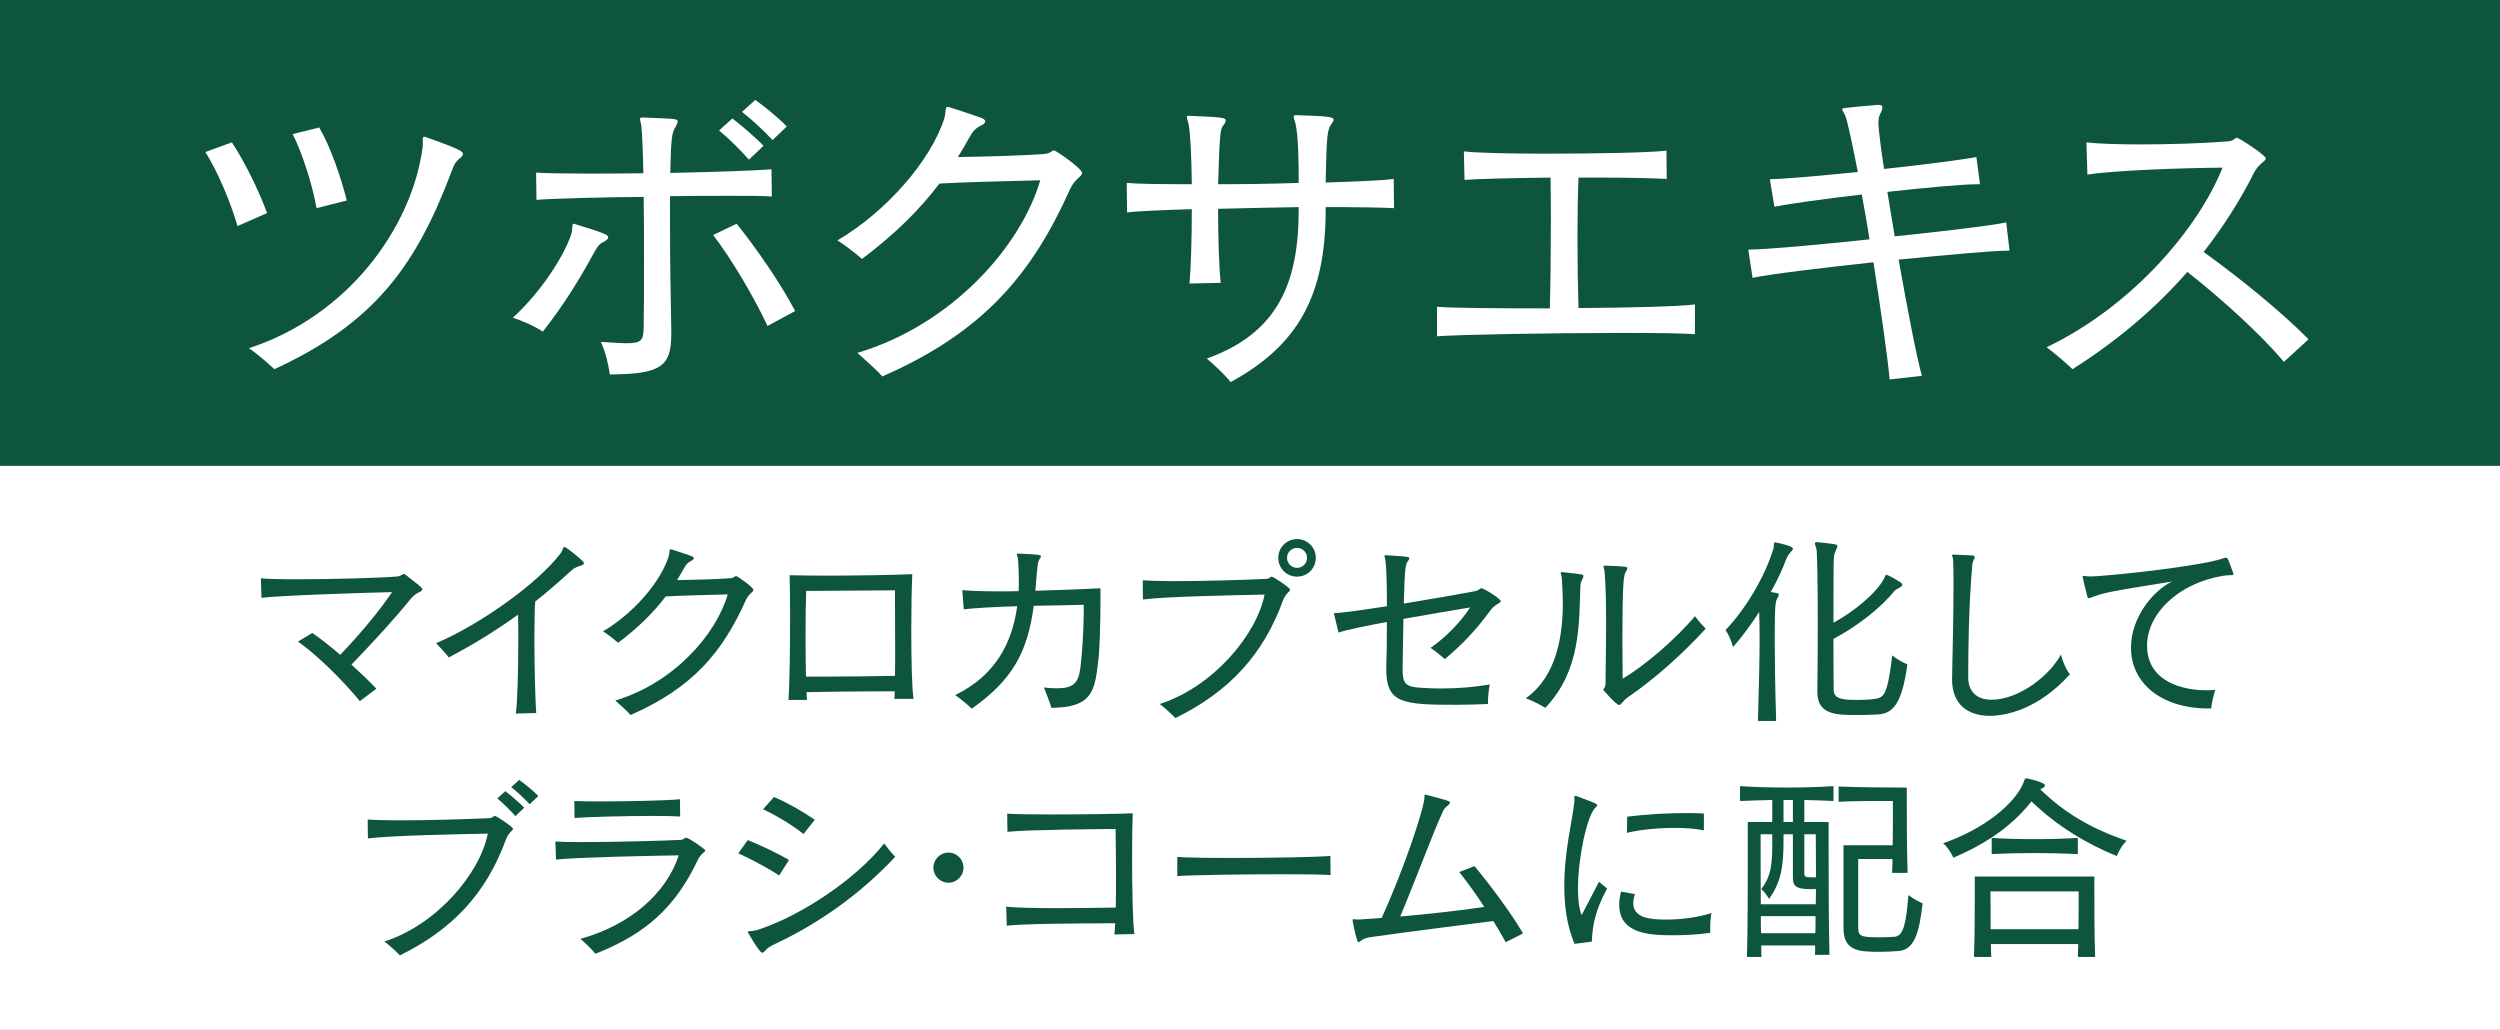 <?xml version="1.0" encoding="utf-8"?>
<!DOCTYPE svg PUBLIC "-//W3C//DTD SVG 1.1//EN" "http://www.w3.org/Graphics/SVG/1.1/DTD/svg11.dtd">
<svg version="1.1" id="レイヤー_1" xmlns="http://www.w3.org/2000/svg" xmlns:xlink="http://www.w3.org/1999/xlink" x="0px"
	 y="0px" width="640px" height="263.623px" viewBox="0 0 640 263.623" style="enable-background:new 0 0 640 263.623;"
	 xml:space="preserve">
<rect x="0" y="0" width="640" height="263.623" fill="#808080" stroke="none"/>
<style type="text/css">
<![CDATA[
	.st0{fill:#FFFFFF;}
	.st1{fill:#0E553F;}
]]>
</style>
<g>
	<g>
		<g>
			<rect y="119.225" class="st0" width="640" height="144.398"/>
		</g>
		<g>
			<rect class="st1" width="640" height="119.225"/>
		</g>
		<g>
			<g>
				<path class="st1" d="M92.122,179.494c-4.338-5.279-10.758-11.653-15.83-15.256l3.654-2.198c2.141,1.463,4.603,3.396,7.154,5.588
					c5.228-5.434,10.036-11.279,13.271-16.042c-5.33,0.109-29.197,0.844-33.432,1.469l-0.161-5.021
					c1.257,0.155,4.653,0.265,8.83,0.265c9.308,0,22.681-0.361,26.071-0.729c1.044-0.052,1.256-0.632,1.669-0.632
					c0.265,0,0.368,0.052,3.925,2.927c0.574,0.471,0.838,0.786,0.838,1.051c0,0.566-1.623,0.728-2.881,2.287
					c-4.331,5.337-9.455,10.925-15.256,16.932c2.25,2.043,4.447,4.132,6.381,6.168L92.122,179.494z"/>
				<path class="st1" d="M132.057,182.678c0.419-3.029,0.626-11.286,0.626-18.704c0-2.353,0-4.647-0.059-6.632
					c-5.272,3.815-11.072,7.463-17.757,10.963c-0.728-1.037-2.249-2.662-3.241-3.648c11.078-4.659,26.02-15.256,31.871-22.99
					c0.632-0.889,0.632-1.676,0.986-1.676c0.419,0,5.021,3.661,5.021,4.132c0,0.315-0.36,0.567-0.94,0.729
					c-1.303,0.367-1.779,0.734-2.823,1.669c-2.72,2.514-5.64,5.015-8.721,7.477c-0.161,1.934-0.212,5.485-0.212,9.507
					c0,7.206,0.212,15.881,0.47,19.014L132.057,182.678z"/>
				<path class="st1" d="M157.509,179.332c14.889-4.447,25.756-16.77,28.785-27.166c-6.213,0.154-12.33,0.315-15.881,0.521
					c-3.082,4.074-6.891,7.89-12.17,11.859c-1.102-0.94-2.719-2.191-3.867-2.926c7.729-4.544,14.729-12.588,16.822-19.22
					c0.316-1.096,0.053-1.779,0.522-1.779c0.052,0,0.161,0,0.265,0.052c1.457,0.471,3.596,1.147,4.859,1.618
					c0.516,0.161,0.773,0.367,0.773,0.632c0,0.199-0.258,0.464-0.722,0.676c-0.735,0.361-1.212,0.838-1.728,1.773
					c-0.58,1.044-1.205,2.094-1.83,3.139c3.918-0.059,9.926-0.213,13.535-0.478c1.146-0.097,1.25-0.567,1.566-0.567
					c0.315,0,4.439,2.869,4.439,3.552c0,0.567-1.146,0.883-1.939,2.61c-5.897,13.161-13.477,22.416-29.513,29.416
					C160.435,181.892,158.714,180.428,157.509,179.332z"/>
				<path class="st1" d="M228.954,178.914c0.053-0.471,0.053-1.147,0.104-1.934h-3.551c-5.963,0-13.484,0.109-19.021,0.212
					c0,0.735,0.052,1.405,0.104,1.985h-4.751c0.311-4.028,0.42-13.432,0.42-21.263c0-4.447-0.059-8.411-0.109-10.66
					c2.449,0.052,5.801,0.109,9.402,0.109c7.883,0,17.139-0.161,21.998-0.374c-0.16,3.242-0.264,8.778-0.264,14.47
					c0,7.212,0.16,14.637,0.573,17.454H228.954z M210.089,173.216c6.162,0,13.793-0.097,19.021-0.2
					c0.052-1.83,0.052-4.292,0.052-7.006c0-5.33-0.052-11.491-0.052-14.889c-5.536,0.053-17.402,0.11-22.726,0.162
					c-0.109,2.867-0.162,7.412-0.162,12.11c0,3.396,0.053,6.845,0.104,9.822H210.089z"/>
				<path class="st1" d="M277.436,154.828c-2.765,0.103-7.573,0.154-12.794,0.258c-1.572,11.549-5.123,18.762-15.887,26.342
					c-0.941-1-2.927-2.565-4.234-3.5c10.189-4.912,14.578-13.22,15.881-22.732c-5.272,0.154-10.441,0.419-13.684,0.786l-0.367-4.911
					c2.095,0.213,5.439,0.309,9.242,0.309c1.625,0,3.403,0,5.176-0.045c0.058-0.947,0.058-1.83,0.058-2.668
					c0-1.779-0.058-3.506-0.212-5.543c-0.059-0.567-0.316-0.986-0.316-1.25c0-0.104,0.052-0.155,0.258-0.155h0.109
					c5.124,0.206,5.801,0.31,5.801,0.684c0,0.206-0.104,0.464-0.367,0.773c-0.367,0.528-0.471,0.734-1.044,8.057
					c6.323-0.161,12.696-0.426,16.667-0.632v3.029c0,5.904-0.206,12.748-0.58,15.675c-0.889,7.94-1.721,11.756-11.963,11.911
					c-0.521-1.67-1.301-3.552-1.933-5.221c1.314,0.154,2.41,0.206,3.396,0.206c4.132,0,5.433-1.418,5.91-5.066
					c0.413-2.933,0.883-9.616,0.883-14.837V154.828z"/>
				<path class="st1" d="M292.55,148.562c1.766,0.104,4.596,0.207,7.889,0.207c7.309,0,17.132-0.258,23.771-0.58
					c0.831-0.052,0.935-0.567,1.405-0.567c0.322,0,4.653,2.823,4.653,3.345c0,0.465-1.096,0.832-1.831,2.766
					c-5.014,13.793-13.689,23.299-27.533,30.093c-0.941-0.993-2.771-2.662-4.022-3.604c13.535-4.337,24.763-17.557,26.851-28.005
					c-7.521,0.162-25.232,0.471-31.143,1.251L292.55,148.562z M332.04,147.622c-2.668,0-4.802-2.14-4.802-4.809
					c0-2.668,2.134-4.808,4.802-4.808c2.662,0,4.809,2.14,4.809,4.808C336.849,145.482,334.702,147.622,332.04,147.622z
					 M332.04,140.255c-1.412,0-2.559,1.147-2.559,2.559c0,1.412,1.146,2.56,2.559,2.56s2.559-1.147,2.559-2.56
					C334.599,141.402,333.452,140.255,332.04,140.255z"/>
				<path class="st1" d="M359.065,171.34c0,3.707,0.734,4.545,5.014,4.757c1.625,0.104,3.242,0.155,4.859,0.155
					c4.39,0,8.728-0.367,12.434-1.051c-0.31,1.515-0.465,3.661-0.465,5.021c-2.352,0.104-5.014,0.206-8.159,0.206
					c-13.786,0-17.86-0.418-17.86-9.088v-0.992c0.104-2.146,0.155-6.007,0.155-11.124c-5.33,0.985-10.19,1.985-12.388,2.707
					l-1.199-4.963c2.096-0.052,7.477-0.832,13.587-1.772v-1.883c0-3.396-0.103-7.572-0.367-9.873
					c-0.052-0.465-0.265-0.884-0.265-1.096c0-0.155,0.052-0.207,0.316-0.207h0.103c5.331,0.316,5.962,0.367,5.962,0.787
					c0,0.147-0.104,0.412-0.367,0.728c-0.684,0.941-0.786,1.831-1.051,10.867c7.109-1.154,14.689-2.514,18.292-3.185
					c1.044-0.213,1.147-0.734,1.572-0.734c0.671,0,4.963,2.713,4.963,3.287c0,0.528-1.521,0.838-2.514,2.197
					c-4.125,5.589-7.309,8.824-11.808,12.64c-1.044-0.935-2.559-2.14-3.66-2.868c4.234-2.926,7.895-6.896,10.138-10.345
					c-3.706,0.625-10.396,1.721-17.08,2.92c-0.103,4.808-0.154,9.622-0.212,12.491V171.34z"/>
				<path class="st1" d="M399.979,146.469c5.33,0.573,5.381,0.573,5.381,0.998c0,0.207-0.103,0.522-0.314,0.883
					c-0.368,0.684-0.42,1.051-0.471,1.883c-0.361,9.609,0.103,21.417-8.979,30.982c-1.572-0.993-3.346-1.831-5.015-2.456
					c8.037-5.64,9.501-16.3,9.501-24.292c0-2.462-0.155-4.705-0.258-6.433c-0.053-0.618-0.265-1.096-0.265-1.354
					c0-0.161,0.052-0.212,0.265-0.212H399.979z M410.956,144.799c5.214,0.206,5.639,0.258,5.639,0.684
					c0,0.206-0.109,0.471-0.315,0.786c-0.573,0.935-0.94,1.565-0.94,18.33c0,3.654,0.051,7.051,0.051,9.14
					c5.279-3.029,13.483-9.978,18.498-15.984c0.832,1.096,1.824,2.243,2.766,3.19c-5.428,5.948-12.537,12.484-19.852,17.499
					c-1.516,1.102-1.779,2.036-2.295,2.036c-0.786,0-4.08-3.867-4.08-3.867c0-0.31,0.529-0.464,0.58-1.515
					c0.052-4.75,0.154-10.293,0.154-15.353c0-5.484-0.103-10.505-0.418-13.689c-0.052-0.367-0.258-0.786-0.258-0.999
					c0-0.154,0.103-0.258,0.36-0.258H410.956z"/>
				<path class="st1" d="M450.033,184.56c0.265-8.463,0.425-15.991,0.425-21.63c0-2.508-0.051-4.603-0.109-6.271
					c-2.03,3.133-4.279,6.271-6.684,8.984c0,0-0.625-2.455-1.934-4.331c5.434-5.749,10.132-13.896,12.227-20.741
					c0.258-0.844,0-1.727,0.471-1.727h0.104c4.389,0.935,4.44,1.411,4.44,1.617c0,0.265-0.265,0.58-0.528,0.845
					c-0.516,0.464-0.936,1.25-1.141,1.766c-0.941,2.565-2.295,5.491-3.977,8.463c0.521,0.109,0.998,0.213,1.469,0.265
					c0.412,0.051,0.567,0.264,0.567,0.47c0,0.265-0.206,0.632-0.413,0.993c-0.418,0.734-0.625,1.566-0.625,10.396
					c0,4.963,0.104,12.014,0.367,20.901H450.033z M465.237,176.929c0.052-4.28,0.109-10.396,0.109-16.403
					c0-9.822-0.109-19.381-0.361-20.115c-0.212-0.632-0.367-1.038-0.367-1.251c0-0.265,0.155-0.367,0.465-0.367h0.206
					c1.05,0.103,3.241,0.315,4.608,0.58c0.361,0.103,0.464,0.206,0.464,0.464c0,0.206-0.103,0.522-0.315,0.941
					c-0.361,0.729-0.471,1.096-0.574,1.934c-0.104,0.729-0.104,8.41-0.104,16.719c5.17-2.823,11.074-7.631,12.955-11.344
					c0.265-0.516,0.316-0.935,0.633-0.935c0.154,0,2.139,0.935,3.551,1.934c0.309,0.206,0.471,0.419,0.471,0.625
					c0,0.258-0.31,0.522-0.787,0.786c-0.471,0.207-0.992,0.471-1.302,0.883c-3.499,4.338-9.513,8.985-15.521,12.176
					c0,4.809,0,9.513,0.053,13.058c0,2.514,2.771,2.565,6.322,2.565c1.359,0,2.668-0.052,3.867-0.213
					c2.713-0.315,3.551-0.838,4.802-11.176c1.83,1.463,3.874,2.295,3.874,2.295c-1.367,10.08-3.662,12.542-7.477,12.807
					c-1.773,0.103-3.449,0.154-5.228,0.154c-5.485,0-10.345,0-10.345-5.955V176.929z"/>
				<path class="st1" d="M499.732,173.635c0.103-5.685,0.367-15.881,0.367-23.563c0-2.707,0-5.118-0.103-6.896
					c-0.053-0.413-0.265-0.773-0.265-0.986c0-0.161,0.103-0.213,0.315-0.213h0.104c0.883,0.052,4.028,0.161,4.756,0.213
					c0.42,0.052,0.626,0.155,0.626,0.419c0,0.154-0.104,0.419-0.265,0.729c-0.309,0.625-0.361,0.999-0.412,1.882
					c-0.838,10.132-0.992,20.219-0.992,28.159c0,3.713,2.242,5.749,5.948,5.749c7.058,0,14.946-6.213,17.77-11.55
					c0.516,1.934,1.515,4.177,2.347,5.015c-8.096,8.984-16.352,10.66-20.586,10.66c-5.634,0-9.61-3.029-9.61-9.249V173.635z"/>
				<path class="st1" d="M565.435,181.376c-12.227,0-19.902-6.542-19.902-15.572c0-7.425,5.279-14.372,10.5-16.932
					c-16.72,2.662-17.558,2.927-20.374,3.977c-0.471,0.155-0.735,0.304-0.896,0.304c-0.258,0-0.311-0.2-0.465-0.671
					c-0.418-1.515-1.153-4.705-1.153-4.911c0-0.104,0.052-0.154,0.161-0.154c0.258,0,0.838,0.154,1.772,0.154h0.212
					c2.927,0,22.778-1.985,31.453-3.971c1.773-0.373,2.611-0.838,3.081-0.838c0.471,0,0.522,0.213,1.934,4.074v0.154
					c0,0.426-0.786,0.109-2.72,0.426c-11.279,1.875-19.387,9.604-19.387,17.859c0,9.507,9.622,11.44,15.101,11.44
					c0.786,0,1.566-0.052,2.353-0.104c-0.471,1.47-0.941,3.552-1.044,4.764H565.435z"/>
			</g>
			<g>
				<g>
					<path class="st1" d="M285.28,239.222c0.103-0.729,0.154-1.676,0.205-2.874c-10.131,0.051-22.887,0.109-27.746,0.625
						l-0.154-4.86c2.455,0.265,7.366,0.368,13.006,0.368c4.866,0,10.242-0.052,15.043-0.155c0.059-2.559,0.059-5.433,0.059-8.257
						c0-4.595-0.059-9.081-0.109-11.858c-5.376,0.052-22.984,0.212-27.683,0.734l-0.052-4.647c1.83,0.148,6.316,0.2,11.383,0.2
						c8.308,0,18.232-0.147,20.746-0.303c-0.109,2.604-0.16,6.793-0.16,11.279c0,7.889,0.16,16.719,0.58,19.646L285.28,239.222z"/>
					<path class="st1" d="M340.625,224.018c-1.618-0.154-6.529-0.213-12.329-0.213c-10.455,0-23.932,0.213-26.91,0.477v-4.911
						c1.722,0.155,7.264,0.265,13.69,0.265c10.19,0,22.616-0.213,25.497-0.528L340.625,224.018z"/>
					<path class="st1" d="M385.464,241.207c-0.94-1.721-2.036-3.552-3.184-5.434c-10.035,1.302-21.012,2.668-30.672,4.028
						c-1.722,0.258-2.347,0.361-3.133,0.986c-0.367,0.265-0.58,0.419-0.734,0.419c-0.361,0-1.148-3.713-1.464-5.434v-0.213
						c0-0.206,0.052-0.258,0.206-0.258c0.213,0,0.58,0.104,1.212,0.104h0.148c1.669-0.104,3.661-0.258,5.858-0.412
						c5.743-12.543,10.963-28.263,10.963-30.932c0-0.418,0-0.625,0.266-0.625c0.051,0,0.154,0,0.264,0.052
						c5.588,1.463,6,1.611,6,1.979c0,0.213-0.251,0.528-0.67,0.845c-0.58,0.471-0.838,0.67-1.25,1.669
						c-2.514,5.434-6.896,17.345-10.822,26.645c7.109-0.632,15.359-1.515,21.521-2.455c-2.037-3.14-4.229-6.22-6.42-8.934
						l3.919-1.515c4.177,5.021,9.661,12.434,12.427,17.234L385.464,241.207z"/>
					<path class="st1" d="M403.073,241.626c-1.985-4.705-2.617-9.868-2.617-14.831c0-9.152,2.25-17.614,2.565-21.481
						c0-0.161,0.052-0.31,0.052-0.464c0-0.213-0.052-0.367-0.052-0.522c0-0.374,0.052-0.58,0.315-0.58c0.045,0,0.148,0,0.252,0.052
						c4.911,1.83,5.285,1.984,5.285,2.301c0,0.213-0.162,0.419-0.426,0.632c-2.133,1.927-4.486,12.845-4.486,20.734
						c0,2.72,0.258,5.124,0.941,6.793l4.441-8.515l2.088,1.722c-3.184,5.801-3.764,9.72-3.919,13.587L403.073,241.626z
						 M437.813,238.803c-3.34,0.471-6.581,0.625-9.501,0.625c-5.808,0-13.8-0.258-13.8-7.831c0-0.999,0.162-2.095,0.471-3.345
						l3.545,0.625c-0.251,0.838-0.412,1.618-0.412,2.301c0,3.867,4.338,4.229,8.469,4.229c3.648,0,8.096-0.516,11.551-1.676
						c-0.271,1.366-0.322,2.933-0.322,4.189V238.803z M436.195,212.577c-1.882-0.419-4.596-0.632-7.477-0.632
						c-4.331,0-9.134,0.477-12.214,1.264l0.052-4.132c4.75-0.632,10.39-0.935,15.353-0.935c1.521,0,2.984,0.052,4.286,0.104V212.577
						z"/>
					<path class="st1" d="M464.625,244.449c0.052-0.735,0.052-1.566,0.052-2.411h-13.793c0,1.051,0,2.044,0.052,2.933h-3.713
						c0.206-6.947,0.206-17.976,0.206-25.703v-8.83h6.271v-5.64c-2.868,0.052-5.691,0.154-8.256,0.258v-3.81
						c3.815,0.258,7.844,0.361,11.917,0.361s8.147-0.104,12.014-0.361v3.81c-2.559-0.104-4.698-0.206-7.47-0.258v5.64h6.22v4.653
						c0,7.154,0,20.896,0.212,29.358H464.625z M458.979,213.569h-2.398v1.67c0,6.433-0.58,10.558-3.712,14.895
						c0,0-0.786-1.521-1.985-2.514c2.662-3.552,2.816-6.522,2.816-12.433v-1.618h-2.978v5.589c0,3.345,0,7.785,0.052,12.336h14.057
						c0-1.309,0.059-2.669,0.059-3.926c-0.477,0.052-0.896,0.052-1.314,0.052c-4.178,0-4.596-0.985-4.596-3.184V213.569z
						 M450.774,234.523c0,1.515,0,2.971,0.058,4.383h13.896c0.053-1.412,0.053-2.868,0.053-4.383H450.774z M458.979,204.798h-2.398
						v5.64h2.398V204.798z M464.89,224.598c0-6.168-0.059-11.028-0.059-11.028h-2.926v9.978c0,0.992,0.361,1.051,2.295,1.051H464.89
						z M484.374,223.45c0.051-1.153,0.103-2.353,0.103-3.552h-8.778v17.177c0,2.514,0.206,2.882,5.484,2.882
						c1.258,0,2.611-0.052,3.874-0.155c2.288-0.213,2.919-3.609,3.493-10.66c1.83,1.354,3.654,2.14,3.654,2.14
						c-0.935,7.786-2.185,11.859-6.162,12.175c-1.668,0.148-3.293,0.206-4.808,0.206c-5.065,0-9.3-0.058-9.3-6.007v-21.263h12.594
						c0.051-2.978,0.051-5.801,0.051-7.896v-3.441h-3.184c-2.881,0-7.16,0-10.712,0.206v-3.912
						c5.118,0.206,12.382,0.258,15.675,0.258h1.779v2.662c0,4.131,0,12.336,0.206,19.181H484.374z"/>
					<path class="st1" d="M518.862,199.255c4.595,1.044,4.646,1.618,4.646,1.83c0,0.213-0.206,0.471-0.625,0.677
						c-0.213,0.104-0.419,0.207-0.574,0.31c6.271,6.071,12.904,9.983,22.095,13.168c-1.669,1.617-2.501,3.919-2.501,3.919
						c-7.838-3.185-15.417-7.78-21.843-14.006c-4.492,5.697-10.603,10.402-20.006,14.424c0,0-0.948-2.242-2.616-3.705
						c10.447-3.609,18.336-10.088,20.533-15.418c0.316-0.831,0.368-1.198,0.735-1.198H518.862z M531.927,244.971
						c0.051-0.941,0.051-2.249,0.103-3.287h-22.364c0,1.038,0.051,2.346,0.103,3.287h-4.435c0.207-4.705,0.207-13.161,0.207-17.66
						v-2.926h30.614v2.875c0,4.389,0,12.748,0.206,17.711H531.927z M532.132,228.2h-22.57c0,0,0,4.647,0.051,9.668h22.469
						c0.051-2.565,0.051-4.963,0.051-6.741V228.2z M531.927,218.636c-3.765-0.155-7.528-0.258-11.234-0.258
						c-3.654,0-7.315,0.103-10.815,0.258v-4.125c3.552,0.213,7.161,0.315,10.86,0.315c3.713,0,7.477-0.103,11.189-0.315V218.636z"/>
				</g>
				<g>
					<path class="st1" d="M94.126,209.806c1.754,0.103,4.538,0.206,7.779,0.206c7.213,0,16.9-0.258,23.441-0.567
						c0.773-0.052,0.929-0.567,1.393-0.567c0.31,0,4.583,2.778,4.583,3.294c0,0.464-1.083,0.825-1.805,2.733
						c-4.944,13.599-13.497,22.977-27.142,29.667c-0.928-0.979-2.732-2.623-3.97-3.552c13.342-4.272,24.415-17.305,26.478-27.611
						c-7.419,0.155-24.879,0.465-30.699,1.238L94.126,209.806z M131.94,208.929c-1.34-1.546-3.087-3.248-4.634-4.537l2.062-1.856
						c1.54,1.187,3.396,2.785,4.834,4.229L131.94,208.929z M135.595,205.887c-1.392-1.495-3.087-3.094-4.736-4.376l2.062-1.856
						c1.54,1.135,3.5,2.682,4.892,4.119L135.595,205.887z"/>
					<path class="st1" d="M142.183,215.42c1.237,0.103,3.66,0.154,6.645,0.154c8.553,0,21.688-0.361,25.453-0.567
						c0.773-0.052,0.928-0.567,1.392-0.567c0.567,0,4.892,2.933,4.892,3.294c0,0.412-1.135,0.722-1.959,2.475
						c-5.666,11.898-13.084,18.801-26.168,23.95c-1.031-1.179-2.675-2.881-3.86-3.809c13.136-3.654,22.095-11.949,25.188-21.379
						c-7.522,0.104-26.478,0.516-31.428,1.083L142.183,215.42z M174.125,209.032c-1.392-0.104-3.919-0.155-6.903-0.155
						c-7.109,0-16.744,0.258-20.141,0.516l-0.052-4.33c1.289,0.051,3.506,0.103,6.232,0.103c7.161,0,17.46-0.206,20.812-0.567
						L174.125,209.032z"/>
					<path class="st1" d="M199.462,224.121c-3.037-2.005-7.367-4.273-10.455-5.666l2.417-3.403
						c3.352,1.393,7.315,3.197,10.563,5.104L199.462,224.121z M198.643,241.535c-1.444,0.723-2.062,1.031-2.681,1.747
						c-0.361,0.413-0.568,0.618-0.826,0.618c-0.773,0-3.712-5.304-3.712-5.304c0-0.354,0.825-0.052,2.423-0.516
						c11.279-3.603,25.344-13.136,32.504-22.152c0.928,1.237,1.908,2.526,2.836,3.403
						C220.53,228.606,209.87,236.283,198.643,241.535z M205.694,213.512c-2.991-2.424-7.412-4.995-10.352-6.336l2.784-3.145
						c3.294,1.392,6.999,3.454,10.454,5.826L205.694,213.512z"/>
				</g>
				<circle class="st1" cx="242.805" cy="222.116" r="3.854"/>
			</g>
		</g>
		<g>
			<path class="st0" d="M60.805,57.865c-1.778-6.109-5.169-14.186-8.237-18.949l6.793-2.469c3.158,4.764,6.794,12.079,9.018,18.105
				L60.805,57.865z M108.229,35.861c0-0.51,0-0.851,0.342-0.851c0.167,0,0.251,0,0.419,0.083c9.191,3.229,9.525,3.738,9.525,4.338
				c0,0.342-0.334,0.768-0.928,1.187c-0.928,0.851-1.275,1.27-2.036,3.403c-8.927,23.628-19.388,38.581-45.311,50.485
				c-1.688-1.534-4.421-4.003-6.542-5.356c25.336-8.243,41.566-30.692,44.447-51.078c0.083-0.342,0.083-0.768,0.083-1.103V35.861z
				 M81.036,53.289c-1.102-6.297-3.835-14.54-6.116-18.955l6.793-1.701c2.727,4.588,5.517,12.497,7.063,18.697L81.036,53.289z"/>
			<path class="st0" d="M146.179,60.166c0.593-1.708,0.084-2.894,0.676-2.894c0.084,0,0.252,0.091,0.342,0.091
				c7.832,2.378,8.508,2.803,8.508,3.396c0,0.335-0.342,0.689-0.934,1.024c-1.206,0.593-1.547,0.928-2.56,2.636
				c-4.086,7.555-8.063,13.852-13.251,20.477c-2.134-1.443-5.182-2.72-7.657-3.564C138.457,74.777,144.147,65.941,146.179,60.166z
				 M171.85,85.573c0,8.341-2.816,10.203-15.726,10.287c-0.42-2.804-1.096-5.691-2.302-8.327c2.894,0.167,5.099,0.335,6.639,0.335
				c3.899,0,4.234-0.845,4.318-4.073c0.091-4.254,0.091-10.622,0.091-17.68c0-5.104,0-10.628-0.091-15.713
				c-10.261,0.077-23.28,0.418-27.444,0.76l-0.09-6.974c2.224,0.168,7.154,0.251,13.188,0.251c4.338,0,9.268,0,14.263-0.083
				c-0.083-4.834-0.251-9.179-0.509-12.233c-0.084-0.593-0.336-1.282-0.336-1.617c0-0.252,0.084-0.426,0.51-0.426h0.168
				c8.85,0.342,8.926,0.342,8.926,1.019c0,0.348-0.167,0.767-0.502,1.359c-0.852,1.444-1.186,2.127-1.354,11.814
				c11.382-0.251,22.094-0.593,25.903-0.935l0.083,6.974c-1.945-0.181-5.864-0.181-11.047-0.181c-4.234,0-9.332,0-15.023,0.091
				v5.955c0,9.597,0.168,20.477,0.335,28.211V85.573z M196.483,83.453c-3.217-6.974-9.249-17.254-13.922-23.287l6.026-2.894
				c5.104,6.374,11.396,15.476,14.966,22.353L196.483,83.453z M191.721,40.876c-2.198-2.553-5.099-5.356-7.638-7.483l3.409-3.062
				c2.54,1.96,5.607,4.596,7.979,6.974L191.721,40.876z M197.778,35.861c-2.307-2.469-5.104-5.104-7.83-7.219l3.402-3.068
				c2.547,1.869,5.781,4.422,8.07,6.801L197.778,35.861z"/>
			<path class="st0" d="M219.493,90.337c24.208-7.219,41.881-27.283,46.812-44.188c-10.112,0.251-20.038,0.502-25.819,0.844
				c-5.015,6.633-11.234,12.832-19.807,19.291c-1.779-1.521-4.428-3.571-6.283-4.75c12.567-7.399,23.949-20.49,27.359-31.279
				c0.51-1.792,0.084-2.894,0.844-2.894c0.091,0,0.258,0,0.426,0.083c2.372,0.761,5.865,1.876,7.896,2.637
				c0.87,0.251,1.289,0.593,1.289,1.019c0,0.348-0.419,0.767-1.205,1.108c-1.187,0.593-1.946,1.354-2.791,2.887
				c-0.935,1.709-1.946,3.397-2.983,5.105c6.393-0.084,16.145-0.342,22.01-0.768c1.883-0.18,2.057-0.94,2.559-0.94
				c0.51,0,7.219,4.679,7.219,5.781c0,0.94-1.862,1.45-3.133,4.254c-9.609,21.417-21.926,36.454-48.023,47.843
				C224.256,94.507,221.439,92.122,219.493,90.337z"/>
			<path class="st0" d="M356.874,53.289c-2.733-0.174-9.359-0.271-17.506-0.271v0.606c0,21.926-6.902,34.668-24.318,44.188
				c-1.862-2.294-4.086-4.254-6.116-6.025c18.092-6.465,23.532-19.207,23.532-38.079v-0.689c-6.619,0.097-13.755,0.271-20.632,0.438
				c0,7.638,0.251,15.378,0.677,18.949l-7.998,0.174c0.335-3.577,0.593-11.131,0.593-19.039c-7.728,0.251-14.103,0.509-16.577,0.844
				l-0.084-7.561c2.391,0.252,8.592,0.336,16.661,0.336c-0.091-6.877-0.342-13.078-0.851-15.463
				c-0.168-0.773-0.426-1.366-0.426-1.701c0-0.258,0.09-0.342,0.51-0.342h0.174c8.675,0.342,9.268,0.51,9.268,1.187
				c0,0.258-0.174,0.689-0.509,1.114c-0.845,1.013-1.019,1.354-1.438,15.205c6.452,0,13.587-0.084,20.632-0.336
				c0-5.865-0.084-11.981-0.845-15.294c-0.167-0.606-0.425-1.199-0.425-1.618c0-0.258,0.09-0.425,0.516-0.425h0.167
				c8.333,0.251,9.52,0.425,9.52,1.186c0,0.251-0.167,0.593-0.509,1.024c-1.096,1.528-1.27,2.385-1.521,15.037
				c7.387-0.251,14.515-0.509,17.415-0.928L356.874,53.289z"/>
			<path class="st0" d="M433.907,85.573c-2.372-0.251-9.693-0.341-18.602-0.341c-17.865,0-42.242,0.425-47.43,0.863v-7.566
				c3.409,0.335,15.643,0.418,28.887,0.418c0.174-6.793,0.258-14.778,0.258-22.178c0-4.002,0-7.908-0.084-11.305
				c-9.674,0.09-18.858,0.342-22.017,0.593l-0.167-7.309c3.242,0.419,11.981,0.593,21.424,0.593c12.311,0,25.922-0.258,30.434-0.768
				l0.078,7.232c-2.811-0.174-9.604-0.342-17.415-0.342h-5.183c-0.174,4.582-0.258,9.854-0.258,15.211
				c0,6.207,0.084,12.497,0.258,18.188c13.413-0.084,26.349-0.426,29.816-0.929V85.573z"/>
			<path class="st0" d="M483.748,97.143c-0.419-4.847-2.114-17.009-4.144-30.002c-13.355,1.437-26.69,3.055-30.944,3.989
				l-1.103-7.231c4.254,0,17.422-1.187,31.027-2.623c-0.527-3.661-1.289-7.65-1.965-11.479c-9.61,1.108-18.775,2.378-22.353,3.146
				l-1.187-7.051c3.559-0.084,12.659-0.852,22.52-1.869c-1.353-6.884-2.455-12.324-3.234-14.451
				c-0.258-0.676-0.761-1.191-0.761-1.617c0-0.252,0.083-0.342,9.095-1.103h0.258c0.592,0,0.928,0.168,0.928,0.677
				c0,0.258-0.078,0.677-0.336,1.199c-0.592,1.012-0.676,1.695-0.676,3.055c0.084,1.695,0.592,5.865,1.438,11.473
				c10.286-1.108,20.146-2.378,23.641-3.055l0.928,6.961h-0.502c-3.92,0-13.271,0.857-23.217,1.959
				c0.587,3.48,1.205,7.393,1.883,11.389c12.232-1.276,24.55-2.72,28.553-3.57l0.844,7.231h-0.426
				c-4.17,0-15.553,1.096-27.959,2.281c2.204,12.581,4.596,24.911,5.949,29.751L483.748,97.143z"/>
			<path class="st0" d="M584.687,92.631c-6.123-7.225-15.881-16.062-24.723-23.028c-7.723,8.836-17.332,17.254-29.397,24.904
				c-1.714-1.618-4.763-4.254-6.646-5.607c22.011-10.545,38.84-30.441,45.059-45.987c-10.286,0.091-27.533,0.684-34.604,1.779
				l-0.252-8.244c2.984,0.355,8.082,0.522,13.773,0.522c7.477,0,16.068-0.265,22.436-0.773c1.611-0.083,1.695-0.928,2.289-0.928
				c0.592,0,7.412,4.505,7.412,5.266s-1.805,1.354-2.991,3.654c-3.409,6.8-7.722,13.677-12.909,20.315
				c9.08,6.542,19.703,15.121,26.857,22.353L584.687,92.631z"/>
		</g>
	</g>
</g>
</svg>
